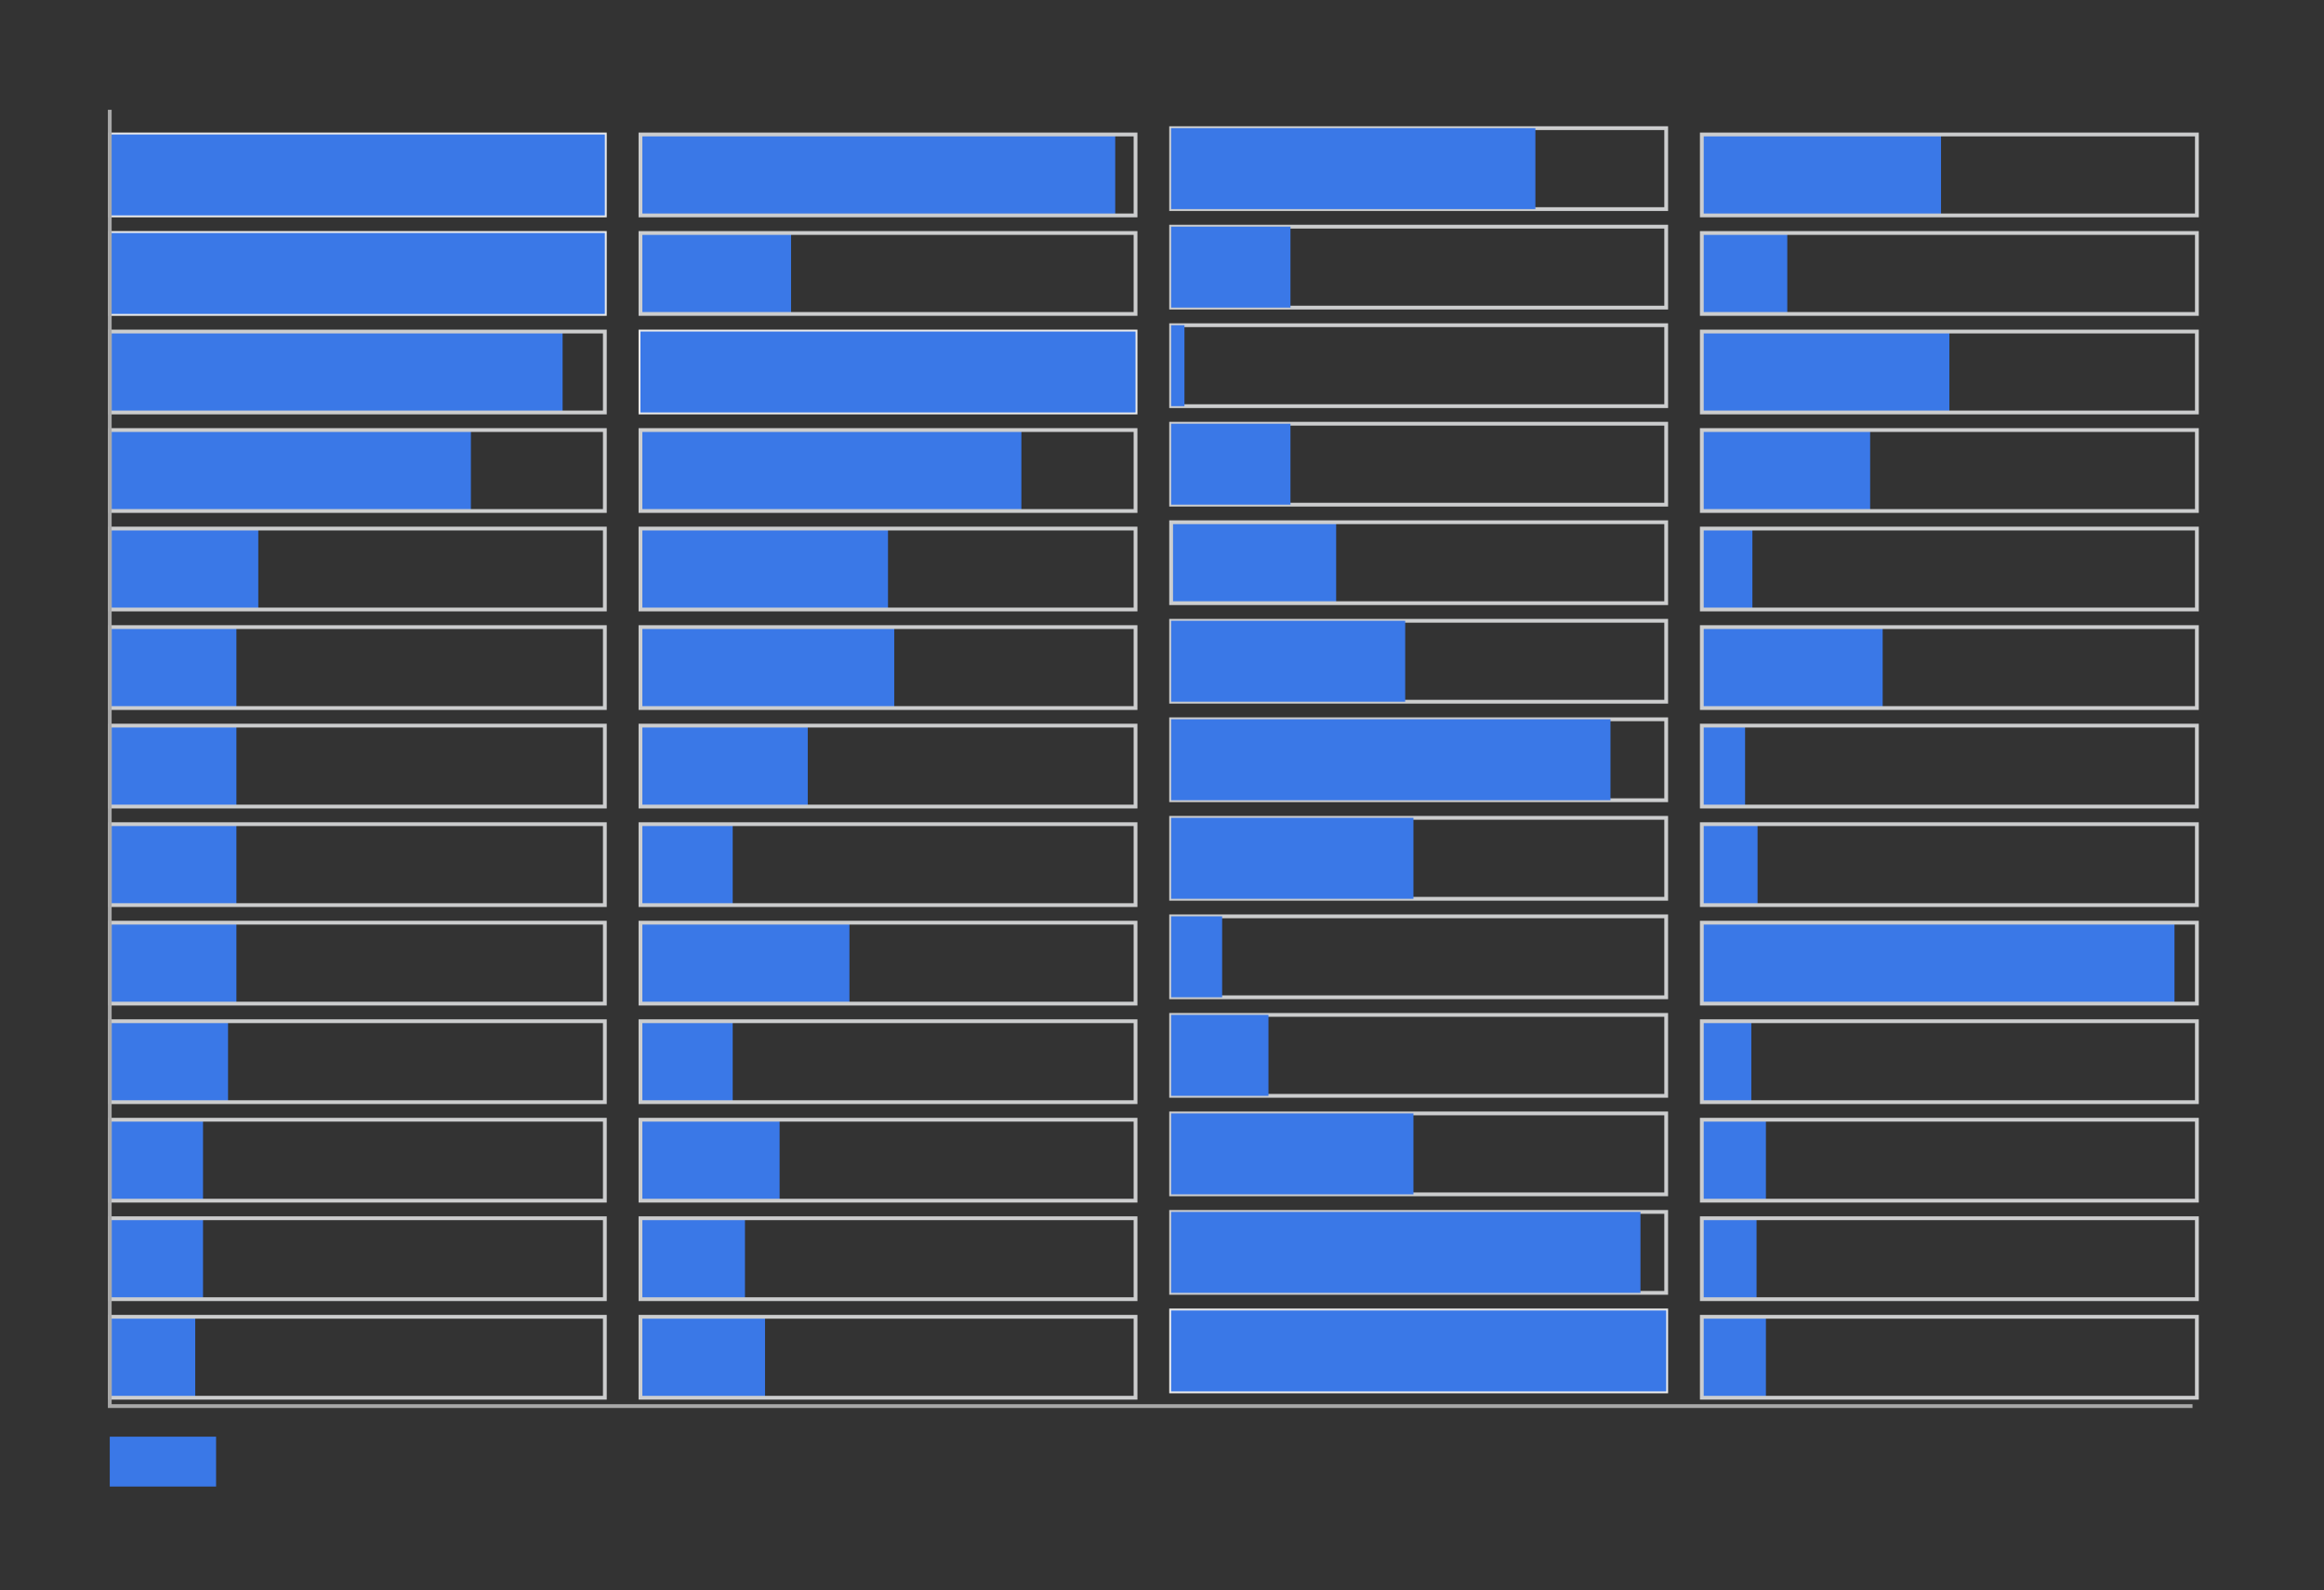 <svg id="Layer_2" data-name="Layer 2" xmlns="http://www.w3.org/2000/svg" viewBox="0 0 614 420"><rect x="0" y="0" width="614" height="420" fill="#333333" stroke="none"/><defs><style>.cls-1{fill:#3a78e7;}.cls-2,.cls-3,.cls-4{fill:none;stroke-miterlimit:10;}.cls-2{stroke:#ebebeb;}.cls-3{stroke:#cccdce;}.cls-4{stroke:#a8a8a8;}</style></defs><title>Charts Gallery</title><rect class="cls-1" x="449.62" y="191.66" width="11.43" height="21.38"/><rect class="cls-1" x="449.62" y="113.59" width="44.47" height="21.38"/><rect class="cls-1" x="449.62" y="87.57" width="65.4" height="21.38"/><rect class="cls-1" x="449.62" y="61.54" width="22.58" height="21.38"/><rect class="cls-1" x="449.62" y="35.52" width="63.2" height="21.38"/><rect class="cls-1" x="449.62" y="139.61" width="13.36" height="21.38"/><rect class="cls-1" x="449.62" y="165.64" width="47.78" height="21.38"/><rect class="cls-1" x="449.62" y="217.69" width="14.73" height="21.38"/><rect class="cls-1" x="449.62" y="243.71" width="124.88" height="21.38"/><rect class="cls-1" x="449.62" y="269.74" width="13.08" height="21.38"/><rect class="cls-1" x="449.62" y="295.76" width="16.93" height="21.38"/><rect class="cls-1" x="449.62" y="321.78" width="14.46" height="21.38"/><rect class="cls-1" x="449.62" y="347.81" width="16.93" height="21.38"/><rect class="cls-2" x="29" y="35.52" width="130.8" height="21.38"/><rect class="cls-2" x="29" y="61.54" width="130.8" height="21.38"/><rect class="cls-1" x="29" y="87.57" width="119.64" height="21.38"/><rect class="cls-1" x="29" y="113.59" width="95.41" height="21.38"/><rect class="cls-1" x="29" y="139.61" width="39.24" height="21.38"/><rect class="cls-1" x="29" y="165.64" width="33.46" height="21.38"/><rect class="cls-1" x="29" y="191.66" width="33.46" height="21.38"/><rect class="cls-1" x="29" y="217.69" width="33.46" height="21.38"/><rect class="cls-1" x="29" y="243.71" width="33.46" height="21.38"/><rect class="cls-1" x="29" y="269.74" width="31.25" height="21.38"/><rect class="cls-1" x="29" y="295.76" width="24.64" height="21.38"/><rect class="cls-1" x="29" y="321.78" width="24.64" height="21.38"/><rect class="cls-1" x="29" y="347.81" width="22.58" height="21.38"/><rect class="cls-1" x="29" y="35.52" width="130.8" height="21.38"/><rect class="cls-1" x="29" y="61.54" width="130.8" height="21.38"/><rect class="cls-2" x="169.21" y="87.57" width="130.8" height="21.38"/><rect class="cls-1" x="169.21" y="35.52" width="125.43" height="21.38"/><rect class="cls-1" x="169.21" y="61.54" width="39.79" height="21.38"/><rect class="cls-1" x="169.21" y="113.59" width="100.64" height="21.38"/><rect class="cls-1" x="169.21" y="139.61" width="65.4" height="21.38"/><rect class="cls-1" x="169.21" y="165.64" width="67.05" height="21.38"/><rect class="cls-1" x="169.21" y="191.66" width="44.2" height="21.38"/><rect class="cls-1" x="169.21" y="217.69" width="24.37" height="21.38"/><rect class="cls-1" x="169.21" y="243.71" width="55.21" height="21.38"/><rect class="cls-1" x="169.21" y="269.74" width="24.37" height="21.38"/><rect class="cls-1" x="169.21" y="295.76" width="36.76" height="21.38"/><rect class="cls-1" x="169.21" y="321.78" width="27.61" height="21.38"/><rect class="cls-1" x="169.21" y="347.81" width="32.91" height="21.38"/><rect class="cls-1" x="169.21" y="87.57" width="130.8" height="21.38"/><rect class="cls-1" x="309.41" y="137.94" width="43.6" height="21.38"/><rect class="cls-3" x="449.62" y="35.52" width="130.8" height="21.38"/><rect class="cls-3" x="449.62" y="61.54" width="130.8" height="21.38"/><rect class="cls-3" x="449.62" y="87.57" width="130.8" height="21.38"/><rect class="cls-3" x="449.62" y="113.59" width="130.8" height="21.38"/><rect class="cls-3" x="449.62" y="139.61" width="130.8" height="21.38"/><rect class="cls-3" x="449.62" y="165.64" width="130.8" height="21.38"/><rect class="cls-3" x="449.62" y="191.66" width="130.8" height="21.38"/><rect class="cls-3" x="449.62" y="217.69" width="130.8" height="21.38"/><rect class="cls-3" x="449.62" y="243.71" width="130.8" height="21.38"/><rect class="cls-3" x="449.62" y="269.74" width="130.8" height="21.38"/><rect class="cls-3" x="449.62" y="295.76" width="130.8" height="21.38"/><rect class="cls-3" x="449.62" y="321.78" width="130.8" height="21.38"/><rect class="cls-3" x="449.62" y="347.81" width="130.8" height="21.38"/><rect class="cls-3" x="29" y="87.57" width="130.8" height="21.38"/><rect class="cls-3" x="29" y="113.59" width="130.8" height="21.38"/><rect class="cls-3" x="29" y="139.61" width="130.8" height="21.38"/><rect class="cls-3" x="29" y="165.64" width="130.8" height="21.38"/><rect class="cls-3" x="29" y="191.66" width="130.8" height="21.38"/><rect class="cls-3" x="29" y="217.69" width="130.8" height="21.38"/><rect class="cls-3" x="29" y="243.71" width="130.8" height="21.38"/><rect class="cls-3" x="29" y="269.74" width="130.8" height="21.38"/><rect class="cls-3" x="29" y="295.76" width="130.8" height="21.38"/><rect class="cls-3" x="29" y="321.78" width="130.8" height="21.38"/><rect class="cls-3" x="29" y="347.81" width="130.8" height="21.38"/><rect class="cls-3" x="169.21" y="35.52" width="130.8" height="21.38"/><rect class="cls-3" x="169.21" y="61.54" width="130.8" height="21.38"/><rect class="cls-3" x="169.21" y="113.59" width="130.8" height="21.38"/><rect class="cls-3" x="169.21" y="139.61" width="130.8" height="21.38"/><rect class="cls-3" x="169.21" y="165.64" width="130.8" height="21.38"/><rect class="cls-3" x="169.21" y="191.66" width="130.8" height="21.38"/><rect class="cls-3" x="169.21" y="217.69" width="130.8" height="21.38"/><rect class="cls-3" x="169.21" y="243.71" width="130.8" height="21.38"/><rect class="cls-3" x="169.21" y="269.74" width="130.8" height="21.38"/><rect class="cls-3" x="169.21" y="295.76" width="130.8" height="21.38"/><rect class="cls-3" x="169.21" y="321.78" width="130.8" height="21.38"/><rect class="cls-3" x="169.21" y="347.81" width="130.8" height="21.38"/><rect class="cls-3" x="309.41" y="33.85" width="130.8" height="21.38"/><rect class="cls-3" x="309.41" y="59.87" width="130.8" height="21.38"/><rect class="cls-3" x="309.41" y="85.9" width="130.8" height="21.38"/><rect class="cls-3" x="309.41" y="111.92" width="130.8" height="21.38"/><rect class="cls-3" x="309.41" y="163.97" width="130.8" height="21.38"/><rect class="cls-3" x="309.41" y="189.99" width="130.8" height="21.38"/><rect class="cls-3" x="309.41" y="216.02" width="130.8" height="21.38"/><rect class="cls-3" x="309.41" y="242.04" width="130.8" height="21.38"/><rect class="cls-3" x="309.41" y="268.07" width="130.8" height="21.38"/><rect class="cls-3" x="309.41" y="294.09" width="130.8" height="21.38"/><rect class="cls-3" x="309.41" y="320.11" width="130.8" height="21.38"/><rect class="cls-2" x="309.41" y="346.14" width="130.8" height="21.38"/><rect class="cls-1" x="309.41" y="33.85" width="96.24" height="21.38"/><rect class="cls-1" x="309.41" y="59.87" width="31.53" height="21.38"/><rect class="cls-1" x="309.41" y="111.92" width="31.53" height="21.38"/><rect class="cls-1" x="309.41" y="216.02" width="64.02" height="21.38"/><rect class="cls-1" x="309.41" y="294.09" width="64.02" height="21.38"/><rect class="cls-1" x="309.41" y="346.14" width="130.8" height="21.38"/><polyline class="cls-4" points="29 29 29 371.4 579.26 371.4"/><rect class="cls-1" x="29" y="379.48" width="28.09" height="13.17"/><rect class="cls-1" x="309.41" y="85.9" width="3.52" height="21.38"/><rect class="cls-1" x="309.41" y="163.97" width="61.84" height="21.38"/><rect class="cls-1" x="309.41" y="189.99" width="116.08" height="21.38"/><rect class="cls-1" x="309.41" y="242.04" width="13.48" height="21.38"/><rect class="cls-1" x="309.41" y="268.07" width="25.72" height="21.38"/><rect class="cls-1" x="309.41" y="320.11" width="124" height="21.38"/><rect class="cls-3" x="309.41" y="137.94" width="130.8" height="21.38"/></svg>